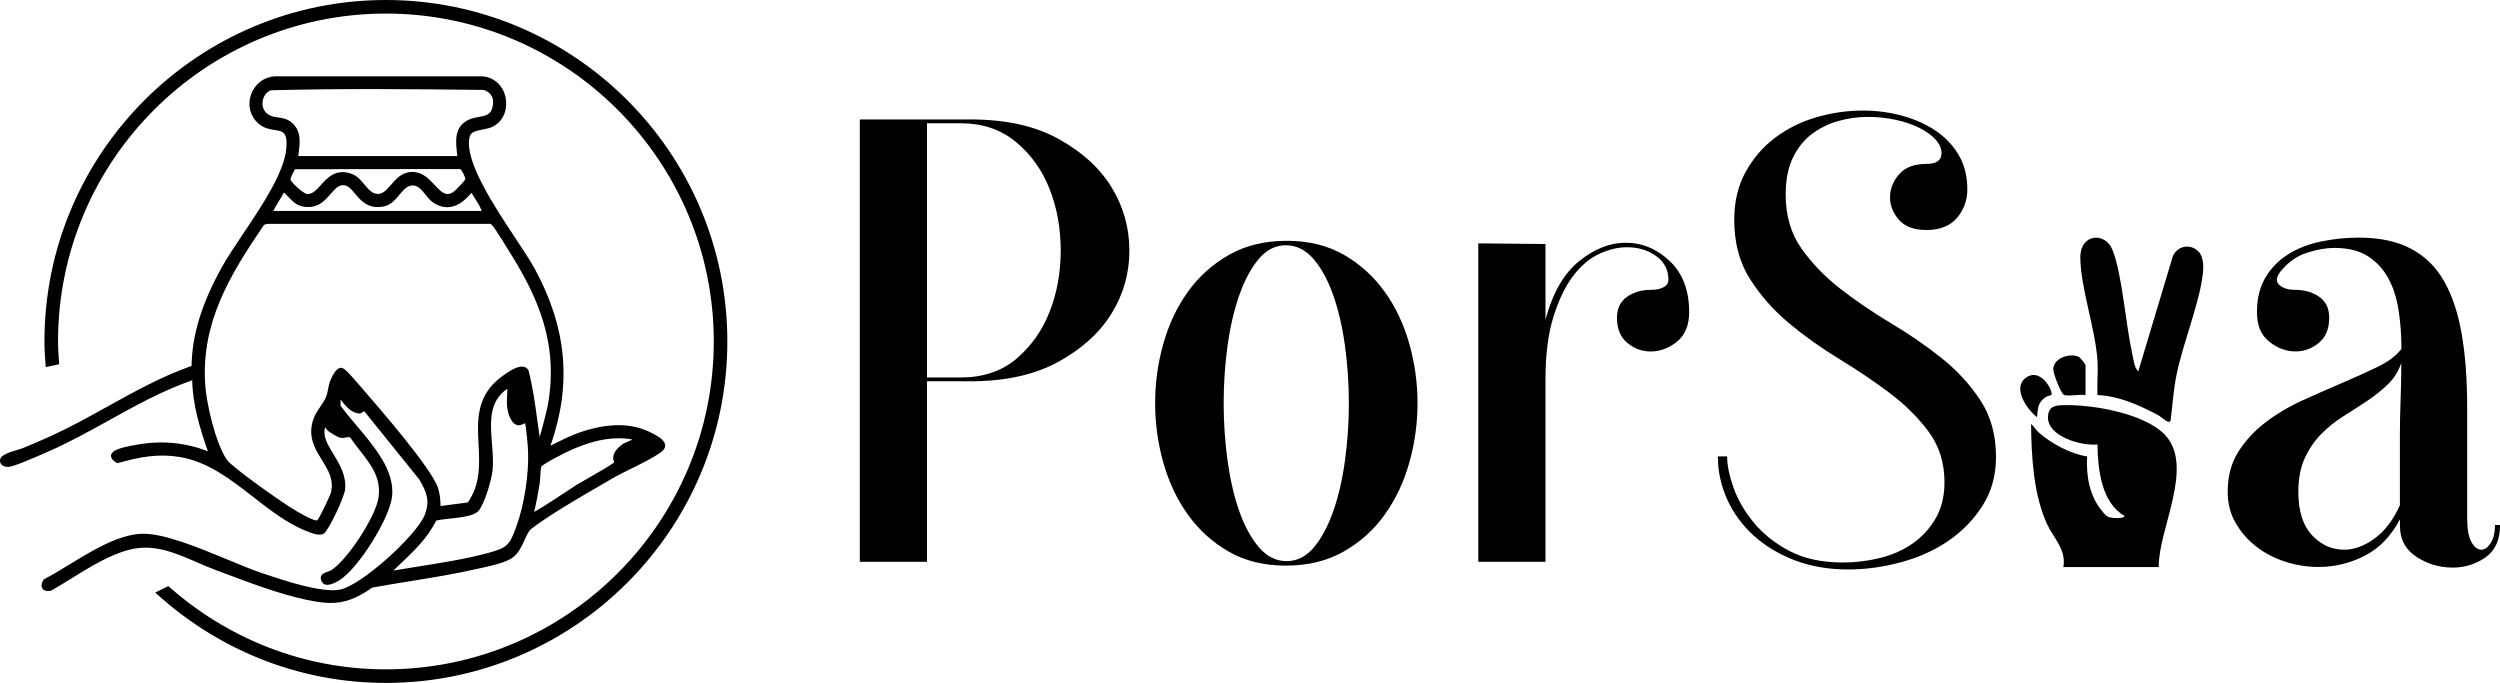 <svg viewBox="0 0 595.28 162.62" xmlns="http://www.w3.org/2000/svg" id="_图层_1"><path d="M491.11,96.48c-1.98.07-3.31.38-3.46,2.67-.3,4.75,7.98,7.11,11.78,6.68.09,5.86.91,13.9,6.48,17.03-.22.69-2.53.49-3.06.42-1.29-.17-1.6-.75-2.38-1.68-2.98-3.56-3.76-8.42-3.5-12.92-3.94-.58-8.52-3.07-11.52-5.7-.79-.7-1.11-1.47-1.83-2.01.08,7.69.57,16.86,3.85,23.91,1.53,3.29,4.58,6.01,3.84,10.14h22.71c-.14-8.91,8.61-23.95,1.48-31.48-4.9-5.17-17.58-7.31-24.39-7.06Z"></path><path d="M517.35,61.1l-8.19,27.29c-1.02-.78-1.19-3.04-1.49-4.38-1.52-6.79-2.35-18.74-4.67-24.52-1.74-4.35-7.73-3.9-7.65,1.94.09,7.17,3.53,16.66,4.08,24.33.19,2.72-.13,5.57,0,8.31,5.15.21,9.98,2.42,14.46,4.79.88.47,2.79,2.51,2.97,1.09.49-3.75.62-6.87,1.41-10.76,1.53-7.44,5.21-16.35,6.18-23.41.29-2.13.45-5.01-1.53-6.37-2.06-1.42-4.63-.56-5.58,1.68Z"></path><path d="M496.59,94.07v-7.09c0-.26-1.26-1.85-1.63-2.02-2.11-.96-5.88.26-6.06,2.85-.07,1.03,1.8,5.77,2.5,6.18.79.46,4.02-.15,5.19.09Z"></path><path d="M485.04,99.34c.26-2.11.07-3.22,1.84-4.65.44-.36,1.53-.58,1.58-.65.54-.74-2.5-6.8-6.16-4.03-3.17,2.4.39,7.54,2.74,9.33Z"></path><path d="M252.15,33.13c-5.62-3.13-12.63-4.69-21.03-4.69h-26.39v105.33h16v-42.98h10.21c8.4,0,15.41-1.54,21.03-4.62,5.62-3.08,9.85-6.91,12.69-11.5,2.83-4.59,4.26-9.58,4.26-14.98s-1.39-10.39-4.17-14.98c-2.78-4.59-6.98-8.45-12.6-11.58ZM249.93,74.22c-1.76,4.49-4.4,8.22-7.91,11.2-3.52,2.98-7.95,4.46-13.28,4.46h-8.01V29.35h8.01c5.22,0,9.61,1.49,13.19,4.47,3.57,2.98,6.24,6.71,8,11.2,1.76,4.49,2.64,9.36,2.64,14.6s-.88,10.12-2.64,14.61Z"></path><path d="M329.69,69.45c-2.61-3.63-5.84-6.56-9.7-8.78-3.86-2.22-8.4-3.33-13.62-3.33s-9.79,1.11-13.71,3.33c-3.91,2.22-7.18,5.15-9.79,8.78-2.61,3.63-4.57,7.77-5.87,12.41-1.31,4.64-1.95,9.36-1.95,14.15s.65,9.51,1.95,14.15c1.31,4.64,3.26,8.78,5.87,12.41,2.61,3.63,5.84,6.56,9.71,8.78,3.86,2.22,8.4,3.33,13.62,3.33s9.79-1.11,13.71-3.33c3.91-2.22,7.18-5.14,9.79-8.78,2.61-3.63,4.57-7.77,5.87-12.41,1.31-4.64,1.96-9.36,1.96-14.15s-.65-9.51-1.96-14.15c-1.31-4.64-3.26-8.78-5.87-12.41ZM320.24,109.78c-.62,4.49-1.56,8.5-2.81,12.03-1.25,3.53-2.78,6.38-4.6,8.55-1.82,2.17-3.98,3.25-6.47,3.25s-4.68-1.08-6.56-3.25c-1.87-2.17-3.43-5.02-4.68-8.55-1.25-3.53-2.18-7.54-2.81-12.03-.62-4.49-.94-9.08-.94-13.77s.31-9.28.94-13.77c.62-4.48,1.56-8.5,2.81-12.03,1.25-3.53,2.78-6.38,4.6-8.55s3.97-3.26,6.47-3.26,4.68,1.09,6.56,3.26c1.87,2.17,3.43,5.02,4.68,8.55,1.25,3.53,2.19,7.55,2.81,12.03.62,4.49.94,9.08.94,13.77s-.32,9.28-.94,13.77Z"></path><path d="M387.07,57.8c-3.75,0-7.43,1.46-11.07,4.39-3.63,2.93-6.3,7.57-8,13.92v-18.01l-16-.15v75.82h16v-43.43c0-5.85.62-10.79,1.87-14.83,1.25-4.03,2.81-7.29,4.68-9.76,1.87-2.47,3.94-4.23,6.21-5.29,2.27-1.06,4.48-1.59,6.64-1.59,2.72,0,5.05.71,6.98,2.12,1.93,1.41,2.89,3.28,2.89,5.6,0,.81-.4,1.41-1.19,1.82-.79.41-1.82.61-3.06.61-2.16,0-4.03.55-5.62,1.66-1.59,1.11-2.38,2.78-2.38,4.99,0,2.62.82,4.61,2.47,5.98,1.64,1.36,3.49,2.04,5.53,2.04,2.27,0,4.37-.78,6.3-2.35,1.93-1.56,2.89-3.91,2.89-7.04,0-5.15-1.53-9.18-4.6-12.11-3.06-2.92-6.58-4.39-10.56-4.39Z"></path><path d="M462.23,85.19c-3.69-2.92-7.69-5.68-12.01-8.25-4.31-2.58-8.31-5.3-12-8.17-3.69-2.87-6.78-6.07-9.28-9.61-2.5-3.53-3.75-7.82-3.75-12.86,0-3.43.57-6.33,1.7-8.7,1.13-2.37,2.64-4.26,4.51-5.67s3.97-2.45,6.3-3.11c2.32-.65,4.68-.98,7.06-.98s4.45.23,6.56.68c2.1.45,3.97,1.08,5.62,1.89,1.64.81,2.95,1.74,3.91,2.8.97,1.06,1.45,2.14,1.45,3.25,0,1.72-1.19,2.57-3.57,2.57-2.95,0-5.14.83-6.56,2.5-1.42,1.67-2.13,3.48-2.13,5.45s.71,3.76,2.13,5.37c1.42,1.61,3.6,2.42,6.56,2.42,3.17,0,5.59-.96,7.24-2.87,1.64-1.91,2.47-4.19,2.47-6.81,0-3.13-.68-5.85-2.05-8.17-1.36-2.32-3.21-4.26-5.53-5.82-2.33-1.56-4.99-2.75-8-3.56-3.01-.81-6.1-1.21-9.28-1.21-3.75,0-7.43.53-11.07,1.59-3.63,1.06-6.9,2.67-9.79,4.84-2.89,2.17-5.25,4.9-7.06,8.17-1.82,3.28-2.72,7.09-2.72,11.43,0,5.45,1.25,10.14,3.75,14.07,2.49,3.93,5.59,7.44,9.28,10.52,3.68,3.08,7.69,5.93,12,8.55,4.31,2.62,8.31,5.32,12,8.1,3.69,2.78,6.78,5.85,9.28,9.23,2.5,3.38,3.75,7.39,3.75,12.03,0,3.33-.71,6.21-2.13,8.63-1.42,2.42-3.27,4.41-5.53,5.98-2.27,1.57-4.85,2.7-7.75,3.41s-5.82,1.06-8.77,1.06c-4.99,0-9.22-.91-12.68-2.72-3.46-1.82-6.3-4.06-8.51-6.74-2.21-2.67-3.83-5.45-4.85-8.32-1.02-2.88-1.53-5.37-1.53-7.49h-2.21c0,3.53.73,6.94,2.21,10.21,1.47,3.28,3.58,6.15,6.3,8.63,2.72,2.47,5.98,4.44,9.79,5.9,3.8,1.46,8.03,2.19,12.68,2.19,4.2,0,8.43-.58,12.69-1.74,4.26-1.16,8.03-2.87,11.32-5.14,3.29-2.27,5.98-5.07,8.09-8.4,2.1-3.33,3.15-7.16,3.15-11.5,0-5.24-1.25-9.76-3.75-13.55-2.5-3.78-5.59-7.13-9.28-10.06Z"></path><path d="M594.09,124.99c0,1.82-.34,3.25-1.02,4.31-.68,1.06-1.42,1.59-2.21,1.59-.91,0-1.7-.6-2.38-1.82-.68-1.21-1.02-3.13-1.02-5.75v-26.48c0-6.46-.42-12.18-1.28-17.18-.85-4.99-2.24-9.2-4.17-12.63-1.93-3.43-4.57-6.03-7.91-7.8-3.35-1.76-7.47-2.65-12.35-2.65-3.06,0-6.07.3-9.02.91-2.95.61-5.57,1.62-7.83,3.03-2.27,1.41-4.09,3.25-5.45,5.52-1.36,2.27-2.04,5.02-2.04,8.25s.96,5.48,2.9,7.04c1.93,1.56,4.03,2.35,6.3,2.35,2.05,0,3.89-.68,5.53-2.04,1.65-1.36,2.47-3.35,2.47-5.98,0-2.22-.79-3.89-2.38-4.99-1.59-1.11-3.52-1.66-5.79-1.66-1.7,0-2.98-.43-3.83-1.29-.85-.85-.54-2.09.94-3.7,1.7-1.92,3.72-3.23,6.05-3.93,2.32-.71,4.39-1.06,6.21-1.06,3.29,0,5.96.66,8,1.97,2.04,1.31,3.66,3.05,4.85,5.22,1.19,2.17,2.01,4.72,2.47,7.64.45,2.92.68,6,.68,9.23-1.25,1.61-3.12,3.03-5.62,4.24-2.5,1.21-5.28,2.47-8.34,3.78s-6.21,2.7-9.45,4.16c-3.24,1.46-6.19,3.2-8.85,5.22-2.67,2.02-4.85,4.37-6.56,7.04-1.7,2.68-2.55,5.88-2.55,9.61,0,2.72.62,5.17,1.87,7.34,1.25,2.17,2.87,4.04,4.85,5.6,1.98,1.56,4.28,2.78,6.9,3.63,2.61.85,5.27,1.29,8,1.29,3.86,0,7.52-.89,10.98-2.65,3.46-1.76,6.27-4.67,8.43-8.7v1.67c0,3.13,1.3,5.55,3.91,7.26,2.61,1.72,5.5,2.57,8.68,2.57,2.84,0,5.42-.81,7.75-2.42,2.32-1.61,3.49-4.19,3.49-7.72h-1.19ZM571.61,95.25c-.11,2.98-.17,5.83-.17,8.55v16.5c-1.59,3.53-3.61,6.18-6.04,7.94-2.44,1.77-4.85,2.65-7.24,2.65-2.95,0-5.51-1.16-7.66-3.48-2.16-2.32-3.24-5.75-3.24-10.29,0-3.13.51-5.8,1.53-8.02,1.02-2.22,2.32-4.14,3.92-5.75,1.59-1.61,3.34-3.03,5.27-4.23,1.93-1.21,3.8-2.42,5.62-3.63,1.82-1.21,3.46-2.52,4.94-3.93,1.47-1.41,2.56-3.13,3.24-5.14,0,2.92-.06,5.88-.17,8.85Z"></path><path d="M51.27,135.7l2.62.98c6.23,2.34,12.67,4.76,18.99,6.12,2.22.48,4.1.77,5.86.77,3.23,0,6.09-.99,9.91-3.66,2.97-.54,6-1.03,8.94-1.51,5.38-.87,10.94-1.77,16.33-3.01.32-.08.68-.15,1.05-.23,2.33-.51,5.51-1.22,7.13-2.42,1.4-1.04,2.15-2.71,2.82-4.19.49-1.1.96-2.14,1.58-2.62,4.26-3.27,10.86-7.09,16.15-10.17,1.05-.61,2.05-1.19,2.99-1.74,1.36-.8,3.02-1.62,4.78-2.49,2.56-1.26,5.2-2.57,6.98-3.87.7-.51,1.03-1.07.98-1.66-.08-1.22-1.68-2.09-2.9-2.75-4.68-2.54-10.29-2.67-17.12-.4-2.07.69-4.06,1.67-5.97,2.62-.44.22-.88.43-1.31.65,5.12-14.63,3.91-28.05-3.78-42.16-1.03-1.89-2.66-4.35-4.55-7.21-5.16-7.79-12.22-18.47-10.95-24.09.27-1.19,1.36-1.49,3.14-1.82.87-.17,1.76-.33,2.49-.73,2.75-1.47,3.46-4.54,2.95-6.92-.61-2.85-2.76-4.82-5.52-5.01h-49.53c-2.61.2-4.75,1.91-5.6,4.45-.82,2.48-.14,5.07,1.78,6.77,1.31,1.16,2.77,1.38,3.94,1.56,1.9.29,3.04.47,2.73,4.3-.47,5.75-5.69,13.54-10.3,20.42-1.98,2.95-3.84,5.75-5.15,8.1-4.75,8.61-7.01,16.03-7.11,23.34-7.05,2.49-13.64,6.14-20.02,9.68-4.4,2.44-8.94,4.96-13.6,7.08-2.06.94-4.32,1.91-6.74,2.89-.23.1-.62.21-1.07.34C1.9,107.77,0,108.44,0,109.66c0,.43.16.8.47,1.07.4.35,1.03.49,1.69.43,1.3-.17,4.69-1.62,7.77-2.96l.9-.39c5.24-2.25,10.28-5.04,15.15-7.74,6.32-3.51,12.85-7.12,19.79-9.52.1,5.78,1.78,11.31,3.73,16.9-5.7-2.2-11.51-2.66-17.74-1.41l-.38.07c-2.37.46-4.71,1.01-4.93,2.25-.17.94.95,1.61,1.31,1.83l.17.1.19-.05c5.34-1.5,9.66-2.25,14.66-1.43,6.71,1.11,12.19,5.38,17.49,9.5,3.78,2.95,7.68,5.99,12.02,7.87,2.01.86,3.99,1.57,4.89.8,1.34-1.15,4.79-8.64,4.99-10.42.35-3.28-1.31-6.03-2.78-8.45-1.38-2.27-2.57-4.23-2-6.2.02-.06.03-.11.05-.15.02.03.04.05.05.08.18.27.41.6.71.83.49.37,2.06,1.36,2.76,1.54.6.14,1.09.05,1.5-.05.45-.1.69-.14.95.04.74,1.1,1.55,2.13,2.34,3.14,2.61,3.33,5.06,6.48,4.38,11.14-.67,4.57-7.57,15.1-11.36,17.35-.17.1-.43.19-.71.28-.66.23-1.4.48-1.63,1.15-.14.43-.03.91.36,1.47.84,1.21,3.09.02,4.02-.56,4.52-2.8,12.03-14.79,12.56-20.06.61-6.07-4.21-11.75-8.45-16.76-1.42-1.68-2.77-3.27-3.83-4.77v-1.46c1.08,1.49,2.72,3.32,4.4,3.32.05,0,.1,0,.16,0,.37-.03.64-.23.85-.4.06-.05.16-.12.21-.15l13.1,16.24c1.91,3.23,2.56,5.21,1.35,8.41-1.81,4.77-15.12,16.98-20.37,17.88-4.38.75-13.21-2.21-17.95-3.8l-.43-.14c-2.22-.75-5.03-1.91-8.02-3.15-7.33-3.04-15.67-6.47-20.79-6.23-5.57.28-11.71,4.04-17.13,7.35-2.11,1.29-4.1,2.5-5.93,3.45l-.11.06-.07.1c-.51.8-.6,1.56-.23,2.09.2.3.75.78,1.97.51l.14-.05c1.5-.86,3.03-1.8,4.64-2.8,4.51-2.79,9.17-5.68,13.85-6.9,5.78-1.51,10.77.65,16.05,2.93,1.47.64,2.98,1.3,4.51,1.87ZM108.85,36.86l.04.3h-37.87c.03-.23.06-.46.09-.7.27-2.07.57-4.43-.71-6.25s-2.83-2.05-4.19-2.25c-.86-.13-1.67-.24-2.39-.74-.96-.65-1.44-1.78-1.29-3.04.15-1.23.89-2.25,1.94-2.68,16.79-.46,33.98-.28,50.59-.09h.19c1.89.74,2.54,2.14,1.98,4.26-.44,1.69-1.69,1.91-3.28,2.19-.71.13-1.45.26-2.12.55-3.8,1.63-3.36,5.25-2.96,8.44ZM109.52,40.25c.4.05,1.3,1.94,1.28,2.42-.17.44-2.41,2.78-2.91,3.09-1.68,1.06-2.71.1-4.37-1.69-1.38-1.48-2.94-3.14-5.33-3.14-.13,0-.27,0-.41.02-2.18.17-3.5,1.69-4.66,3.03-1.03,1.18-1.91,2.2-3.17,2.2s-2.15-1.02-3.14-2.2c-.86-1.04-1.76-2.12-3.09-2.59-3.69-1.33-5.7.88-7.3,2.64-1.05,1.17-1.96,2.17-3.16,2.17h-.09c-.94-.05-3.89-2.81-4.03-3.5.04-.32.79-1.96,1.12-2.41l39.26-.04ZM78.75,46.16c.93-1.08,1.73-2.02,2.86-2.08,1.14-.05,1.96.86,2.93,2.03,1.36,1.64,3.05,3.69,6.65,3.09,1.82-.3,2.95-1.65,3.94-2.85.96-1.14,1.79-2.13,3.04-2.2h.12c1.26,0,2.13,1.08,3.04,2.22.55.69,1.12,1.4,1.79,1.85,4.01,2.62,7.08.13,9.15-2.31.26.46.55.91.84,1.35.62.97,1.26,1.96,1.59,2.96h-49.61c.24-.56.85-1.56,1.29-2.28.55-.9.97-1.6,1.21-2.11.38.32.74.69,1.1,1.08.95.99,1.93,2.02,3.5,2.28,3.47.6,5.18-1.43,6.55-3.04ZM78.78,117.34c-.21.81-2.78,6.13-3.23,6.57-.02.02-1.01.34-6.77-3.34-2.99-1.91-13.62-9.41-14.77-11.11-2.75-4.08-4.89-13.49-5.17-18.18-.85-14.6,5.83-25.73,14.02-37.73l.7-.25h52.58c.41-.04.68.02.95.22.25.19,1.25,1.56,4.53,6.94l.28.45c6.14,9.98,11.41,21.3,8.38,36.38-.19.94-1.3,5.22-1.78,6.77-.18-1.21-.34-2.43-.51-3.64-.54-4.01-1.1-8.15-2.13-12.17l-.05-.12c-.24-.42-.62-.7-1.09-.8-.14-.03-.28-.05-.42-.05-1.53,0-3.55,1.46-4.57,2.2l-.13.09c-6.26,4.52-5.95,10.49-5.65,16.27.24,4.67.49,9.49-2.57,13.8l-6.49.85c.02-1.47-.17-2.89-.56-4.21-1.38-4.58-14.1-19.21-18.28-24.02l-.57-.66c-2.88-3.39-3.72-4.03-4.25-4.03-.84,0-1.66.94-2.5,2.87-.37.84-.51,1.64-.64,2.35-.09.5-.18.97-.33,1.4-.32.93-.86,1.72-1.43,2.55-.95,1.38-2.03,2.95-2.21,5.46-.21,2.86,1.17,5.12,2.52,7.3,1.51,2.45,2.94,4.76,2.14,7.85ZM146.17,109.87c.02.08.05.17.06.23-.68.62-4.84,3-6.89,4.17-1.02.58-1.83,1.04-2.15,1.25-.24.15-.81.53-1.58,1.04-1.94,1.29-6.65,4.42-8.43,5.33.53-2.11.9-4.28,1.26-6.39l.04-.21c.09-.56.14-1.3.18-2.01.05-.84.09-1.72.22-2.15.42-.68,5.77-3.42,7.27-4.06,3.1-1.34,6.95-2.71,11.12-2.71,1.09,0,2.2.09,3.32.31l-2.14.96c-1.01.67-2.25,1.76-2.42,3.12-.05.42.06.82.14,1.11ZM107.01,123.51c2.91-.33,5.91-.67,6.94-1.88,1.49-1.74,3.14-7.55,3.35-9.78.19-1.93.01-4.07-.15-6.13-.41-5.21-.8-10.14,3.65-13.15,0,.53-.02,1.07-.05,1.6-.05.93-.09,1.89.01,2.78.18,1.49.98,4.31,2.78,4.32h0c.37,0,.75-.17,1.08-.32.13-.06.3-.14.42-.17.24.89.66,5.47.7,6.7.21,5.52-.91,12.71-2.79,17.89-1.65,4.55-2.22,5.08-6.79,6.31-5.35,1.44-10.99,2.33-16.44,3.19-2,.32-4.05.64-6.07.99.51-.49,1.02-.97,1.53-1.45,3.28-3.1,6.66-6.31,8.67-10.45.75-.19,1.91-.32,3.14-.46Z"></path><path d="M91.88,0C47.05,0,10.58,36.47,10.58,81.31c0,2.06.16,4.08.31,6.11l3.2-.69c-.12-1.8-.27-3.59-.27-5.42C13.81,38.26,48.84,3.23,91.88,3.23s78.08,35.02,78.08,78.08-35.02,78.07-78.08,78.07c-19.88,0-37.99-7.53-51.79-19.82l-3.12,1.53c14.48,13.31,33.73,21.52,54.91,21.52,44.84,0,81.31-36.47,81.31-81.31S136.72,0,91.88,0Z"></path></svg>